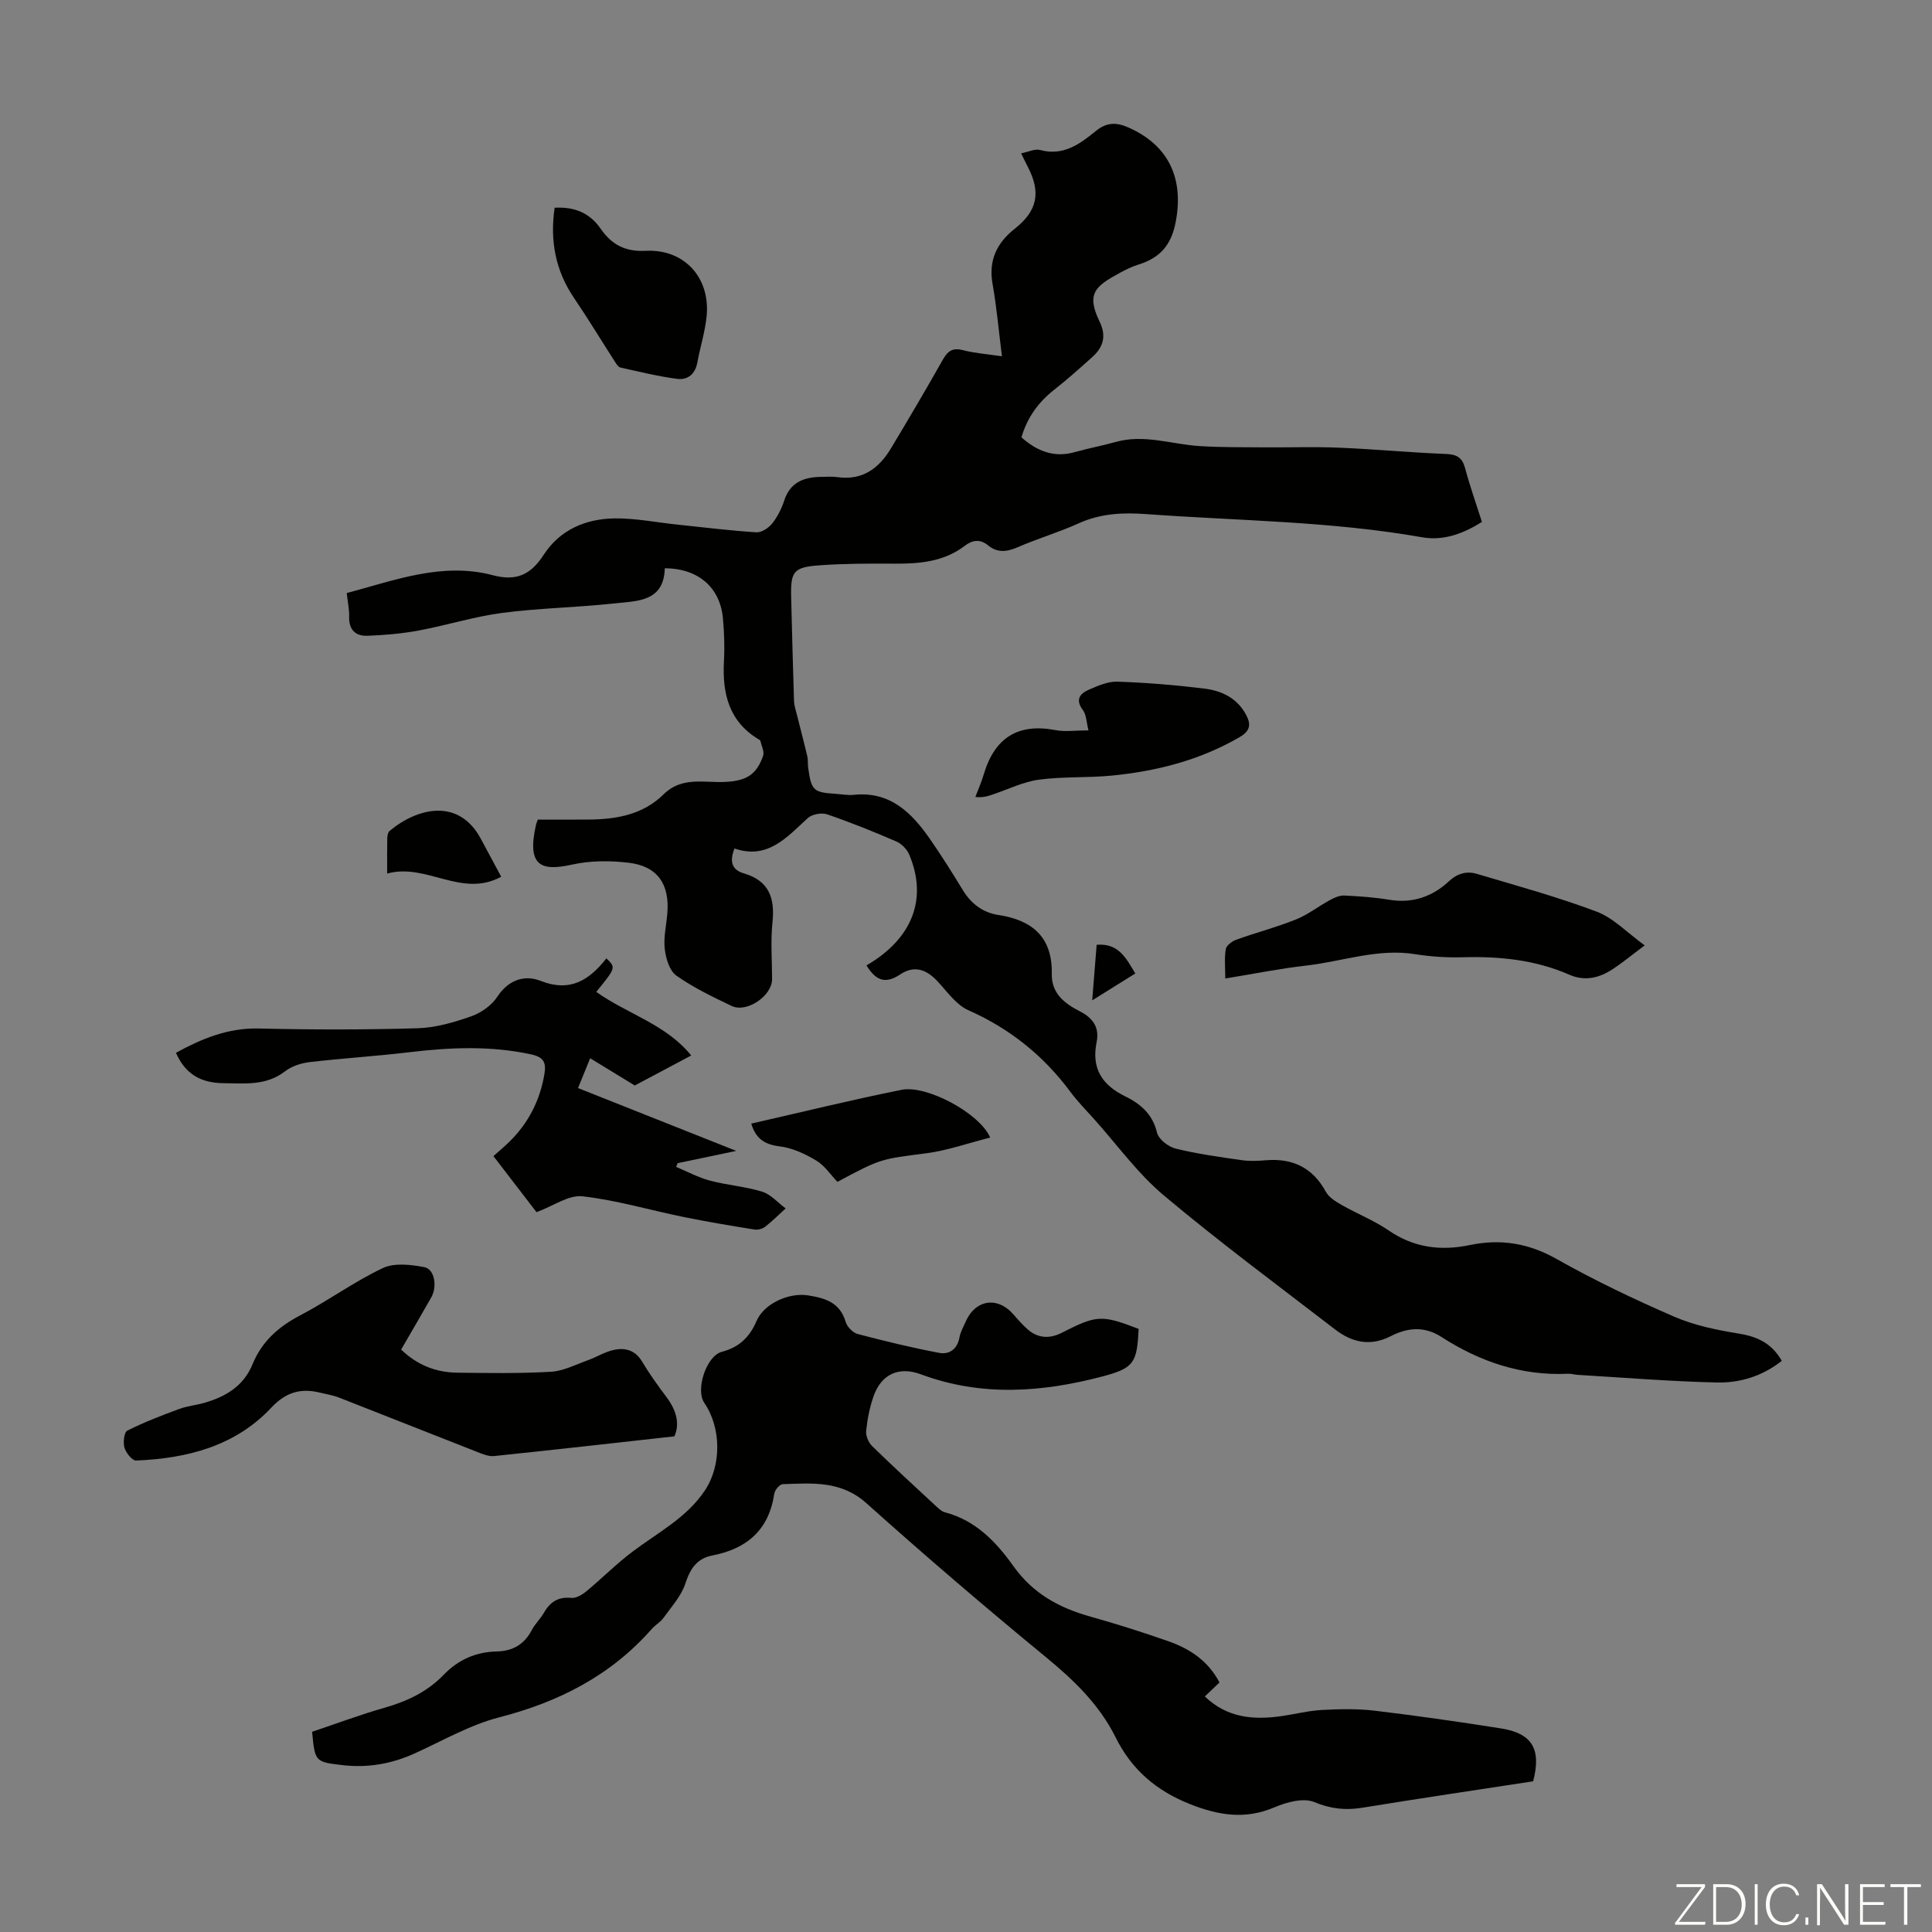 <svg enable-background="new 0 0 400 400" viewBox="0 0 400 400" xmlns="http://www.w3.org/2000/svg"><rect x="0" y="0" width="400" height="400" fill="#808080" stroke="none"/><path d="m346.9 398 5.4-7.3h-5.2v-.6h5.9v.6l-5.4 7.2h5.5l-.1.6h-6.2v-.5z" fill="#fbfcfa"/><path d="m354.7 390.1h2.8c2.3 0 3.9 1.6 3.9 4.1s-1.6 4.3-3.9 4.3h-2.8zm.6 7.8h2c2.2 0 3.3-1.6 3.3-3.6 0-1.8-1-3.6-3.3-3.6h-2z" fill="#fbfcfa"/><path d="m363.9 390.1v8.4h-.6v-8.4z" fill="#fbfcfa"/><path d="m372.5 396.3c-.4 1.3-1.4 2.3-3.2 2.3-2.4 0-3.7-1.9-3.7-4.3 0-2.3 1.2-4.3 3.7-4.3 1.8 0 2.9 1 3.2 2.4h-.6c-.4-1.1-1.1-1.8-2.5-1.8-2.1 0-3 1.9-3 3.7s.9 3.7 3 3.7c1.4 0 2.1-.7 2.5-1.7z" fill="#fbfcfa"/><path d="m373.8 398.5v-1.5h.6v1.5z" fill="#fbfcfa"/><path d="m376.2 398.5v-8.4h1c1.3 2 4.4 6.7 4.9 7.6-.1-1.2-.1-2.4-.1-3.8v-3.8h.7v8.4h-.9c-1.2-1.9-4.4-6.8-5-7.7.1 1.1 0 2.3 0 3.9v3.9h-.6z" fill="#fbfcfa"/><path d="m390 394.4h-4.3v3.5h4.7l-.1.6h-5.2v-8.4h5.1v.6h-4.5v3.1h4.3z" fill="#fbfcfa"/><path d="m394.2 390.7h-2.8v-.6h6.3v.6h-2.8v7.8h-.7z" fill="#fbfcfa"/><g fill="#010100"><path d="m179.39 199.88c9.54-5.54 12.72-13.84 8.84-22.98-.46-1.08-1.56-2.2-2.63-2.67-4.72-2.04-9.49-3.97-14.35-5.63-1.14-.39-3.13-.03-4 .77-4.38 4.02-8.35 8.66-15.18 6.3-1.13 2.82-.43 4.46 1.91 5.14 5.25 1.54 6.49 5.12 5.95 10.18-.41 3.88-.08 7.83-.08 11.75-.01 3.45-5.25 7.03-8.38 5.53-3.93-1.89-7.92-3.79-11.45-6.29-1.42-1.01-2.17-3.57-2.39-5.52-.28-2.39.33-4.87.53-7.32.52-6.1-2.04-9.82-8.02-10.52-3.82-.45-7.89-.46-11.62.37-6.31 1.4-9.56.53-7.53-8.29.07-.32.23-.63.37-1.01 3.52 0 7.06.03 10.6-.01 5.73-.05 11.2-1.04 15.46-5.25 3.73-3.69 8.34-2.34 12.67-2.54 4.35-.2 6.51-1.42 7.9-5.39.31-.87-.34-2.08-.56-3.13-.02-.09-.15-.17-.24-.22-6.3-3.73-7.68-9.59-7.3-16.35.16-2.9.05-5.83-.21-8.72-.57-6.44-5.08-10.39-12.04-10.43-.18 7.03-5.81 6.77-10.55 7.29-7.67.84-15.43.95-23.07 1.95-5.83.76-11.52 2.57-17.32 3.65-3.48.65-7.04.95-10.58 1.09-2.43.1-3.91-1.17-3.83-3.9.04-1.54-.3-3.08-.5-4.94 9.98-2.66 19.78-6.46 30.23-3.7 5.01 1.33 7.92-.18 10.58-4.27 3.35-5.15 8.67-7.4 14.61-7.49 4.33-.06 8.68.83 13.02 1.28 5.45.57 10.9 1.25 16.37 1.6 1.07.07 2.53-.9 3.27-1.83 1.1-1.37 1.94-3.05 2.49-4.73 1.25-3.86 4.14-4.89 7.73-4.92 1.12-.01 2.25-.1 3.35.06 5.17.72 8.56-1.86 11.04-5.99 3.63-6.04 7.21-12.11 10.67-18.24 1.01-1.8 1.98-2.64 4.18-2.07 2.48.64 5.07.82 8.11 1.28-.64-5.1-1.08-10.08-1.94-14.98-.87-4.89.88-8.5 4.59-11.43 4.68-3.69 5.48-7.5 2.7-12.83-.41-.78-.79-1.59-1.38-2.78 1.48-.29 2.85-.99 3.95-.69 4.8 1.3 8.25-1.27 11.51-3.93 2.29-1.88 4.33-1.81 6.77-.73 8.41 3.72 11.49 10.65 9.77 19.59-.94 4.9-3.36 7.44-7.77 8.81-1.27.4-2.5.99-3.67 1.63-5.1 2.77-7.17 4.25-4.32 10.13 1.48 3.06.76 5.33-1.52 7.38-2.57 2.31-5.16 4.62-7.88 6.76-3.27 2.58-5.57 5.73-6.77 9.85 3.22 2.85 6.73 4.28 11.07 3.05 2.79-.79 5.66-1.32 8.46-2.1 5.87-1.65 11.53.48 17.28.85 4.42.28 8.86.24 13.29.27 5.24.04 10.49-.15 15.73.07 7.37.31 14.72 1.01 22.09 1.3 2.28.09 3.37.79 3.95 3 .98 3.66 2.25 7.24 3.47 11.07-3.83 2.41-7.94 3.96-12.37 3.18-18.91-3.34-38.07-3.41-57.12-4.8-4.87-.36-9.5-.14-14.05 1.93-4.06 1.84-8.39 3.11-12.49 4.89-2.25.98-4.23 1.28-6.21-.34-1.64-1.35-3.24-1.14-4.83.08-4.35 3.33-9.41 3.73-14.63 3.7-5.14-.03-10.31-.03-15.43.34-5.41.38-6.02 1.29-5.89 6.57.19 7.16.35 14.32.59 21.48.04 1.07.42 2.14.68 3.2.68 2.76 1.42 5.51 2.07 8.28.18.75.07 1.56.18 2.34.66 4.78 1.05 5.14 5.76 5.45 1.23.08 2.47.33 3.68.2 7.57-.78 12.03 3.74 15.85 9.25 2.35 3.4 4.56 6.9 6.71 10.44 1.73 2.85 4.16 4.7 7.4 5.19 7.06 1.07 11.19 4.64 11.04 12.17-.08 4.11 2.67 6.16 5.83 7.78 2.69 1.38 4.08 3.33 3.45 6.4-1.09 5.36 1.08 8.83 5.91 11.19 3.12 1.52 5.68 3.66 6.59 7.5.32 1.37 2.33 2.94 3.84 3.32 4.49 1.11 9.11 1.74 13.7 2.4 1.64.24 3.35.16 5.01.02 5.54-.46 9.68 1.52 12.41 6.52.64 1.17 2.04 2.03 3.27 2.73 3.2 1.83 6.7 3.2 9.72 5.27 5.25 3.61 10.83 4.29 16.86 3.03 6.34-1.32 12.12-.39 17.93 2.89 7.87 4.45 16.08 8.36 24.38 11.96 4.21 1.82 8.89 2.76 13.46 3.51 3.82.62 6.73 2.05 8.78 5.61-4.04 3.21-8.69 4.6-13.48 4.49-9.6-.22-19.18-1.01-28.77-1.58-.67-.04-1.34-.26-2-.23-9.62.46-18.26-2.49-26.22-7.62-3.57-2.3-7.06-1.92-10.47-.17-4.28 2.2-8.07 1.3-11.57-1.4-11.88-9.15-23.95-18.09-35.43-27.73-5.43-4.56-9.69-10.51-14.47-15.84-1.64-1.83-3.39-3.6-4.85-5.57-5.58-7.52-12.56-13.13-21.18-16.95-2.47-1.1-4.31-3.76-6.26-5.87-2.43-2.64-4.94-3.47-7.88-1.49-3.27 2.16-5.13.96-6.93-1.9z"/><path d="m64.62 358.55c5.14-1.73 10.06-3.58 15.1-5.01 4.62-1.32 8.78-3.31 12.12-6.77 3.03-3.14 6.65-4.75 10.99-4.85 3.26-.07 5.7-1.42 7.25-4.4.66-1.28 1.78-2.31 2.5-3.57 1.29-2.24 2.94-3.4 5.69-3.12.99.1 2.26-.65 3.12-1.36 3.24-2.68 6.21-5.69 9.56-8.21 5.24-3.96 11.23-7.01 15.01-12.71 3.43-5.16 3.4-12.93-.15-18.11-1.86-2.72.44-9.73 3.65-10.57 3.57-.92 5.75-3.04 7.18-6.38 1.55-3.63 6.73-5.91 10.63-5.3 3.59.56 6.65 1.48 7.82 5.51.3 1.01 1.48 2.22 2.48 2.49 5.56 1.47 11.17 2.82 16.82 3.9 2.15.41 3.81-.73 4.26-3.21.19-1.08.78-2.09 1.22-3.11 2.01-4.73 6.63-5.46 9.98-1.6.95 1.1 1.92 2.2 3.01 3.14 2.11 1.81 4.53 1.86 6.9.66 7.31-3.72 8.26-3.8 15.98-.84-.34 6.98-.9 8.11-7.46 9.84-12.53 3.31-25.11 4.23-37.61-.43-4.55-1.7-8.19-.05-9.8 4.51-.81 2.3-1.29 4.76-1.54 7.18-.11 1.01.46 2.41 1.21 3.14 4.32 4.23 8.78 8.31 13.21 12.42.57.52 1.2 1.14 1.9 1.32 6.36 1.67 10.61 6.14 14.18 11.16 4 5.62 9.41 8.6 15.83 10.4 5.48 1.54 10.92 3.26 16.3 5.15 4.41 1.55 8.19 4.07 10.52 8.52-1.01.96-1.96 1.86-3.03 2.89 4.63 4.47 10.14 4.91 15.96 4.06 2.77-.4 5.51-1.11 8.29-1.26 3.63-.19 7.31-.28 10.91.15 8.75 1.04 17.47 2.3 26.17 3.67 6.45 1.02 8.38 4.3 6.64 10.95-11.72 1.8-23.55 3.54-35.35 5.47-3.52.57-6.55.24-9.97-1.17-2.24-.93-5.72.01-8.22 1.08-6.05 2.59-11.58 1.68-17.46-.64-6.99-2.76-12.12-7.13-15.46-13.87-3.34-6.72-8.58-11.78-14.37-16.54-12.62-10.37-25.03-21-37.2-31.9-5.28-4.73-11.25-4.15-17.34-3.95-.63.02-1.64 1.22-1.75 1.98-1.1 7.48-5.65 11.4-12.8 12.78-3.21.62-4.59 2.72-5.6 5.8-.85 2.6-2.89 4.83-4.54 7.13-.64.89-1.7 1.47-2.43 2.3-8.48 9.64-19.23 15.11-31.58 18.29-6.07 1.56-11.71 4.85-17.5 7.47-4.81 2.18-9.79 3.04-15.03 2.41-5.56-.65-5.62-.69-6.2-6.89z"/><path d="m152.43 238.28c-4.72.99-8.43 1.77-12.14 2.54-.1.26-.2.52-.31.77 2.32.97 4.58 2.2 6.99 2.84 3.56.95 7.31 1.21 10.81 2.29 1.81.56 3.27 2.28 4.88 3.47-1.41 1.28-2.75 2.63-4.25 3.8-.56.44-1.52.69-2.22.57-4.89-.79-9.78-1.6-14.64-2.59-7-1.43-13.91-3.49-20.97-4.29-2.85-.32-6 2-9.5 3.29-2.79-3.63-5.76-7.49-8.92-11.61 1.18-1.06 2.28-1.97 3.3-2.97 3.95-3.88 6.34-8.56 7.26-14.04.41-2.44-.21-3.51-2.83-4.07-8.35-1.79-16.66-1.44-25.04-.44-6.88.83-13.81 1.25-20.69 2.05-1.77.21-3.73.82-5.11 1.89-3.94 3.05-8.33 2.53-12.83 2.48-4.66-.05-7.87-1.9-9.79-6.29 5.28-2.89 10.73-5.18 17.14-5.03 10.95.26 21.92.27 32.87-.05 3.72-.11 7.51-1.21 11.06-2.45 2.07-.72 4.28-2.26 5.46-4.07 2.33-3.56 5.69-4.58 8.98-3.29 6.18 2.43 10.09-.21 13.61-4.66 1.98 1.92 1.98 1.92-2.1 6.94 6.4 4.57 14.46 6.71 19.66 13.17-3.8 2.02-7.44 3.95-11.69 6.21-2.47-1.51-5.7-3.48-9.23-5.64-.82 2.01-1.59 3.9-2.52 6.17 10.76 4.29 21.3 8.47 32.76 13.01z"/><path d="m83.05 279.41c3.32 3.21 7.2 4.73 11.57 4.79 6.49.08 12.99.18 19.46-.19 2.56-.15 5.07-1.47 7.56-2.36 1.87-.67 3.63-1.8 5.55-2.19 2.26-.46 4.34.09 5.72 2.4 1.53 2.56 3.28 5 5.07 7.38 2.04 2.71 2.83 5.52 1.64 8.14-12.7 1.41-25 2.8-37.32 4.08-1.13.12-2.38-.41-3.5-.85-9.56-3.74-19.1-7.54-28.67-11.28-1.24-.48-2.59-.68-3.89-1-4-.98-7.07-.09-10.1 3.14-7.48 7.97-17.42 10.48-27.96 10.92-.81.03-2.1-1.59-2.41-2.66-.32-1.08-.08-3.2.59-3.53 3.45-1.74 7.09-3.14 10.72-4.48 1.66-.62 3.48-.78 5.2-1.27 4.45-1.28 8.15-3.45 10.03-8.05 1.89-4.62 5.31-7.7 9.77-10.03 5.84-3.05 11.22-7 17.15-9.82 2.4-1.14 5.82-.73 8.62-.2 2.14.41 2.72 3.99 1.43 6.28-2.03 3.58-4.12 7.13-6.23 10.78z"/><path d="m340.52 195.73c-2.93 2.19-4.74 3.7-6.7 4.97-2.74 1.79-5.71 2.5-8.89 1.11-7.01-3.07-14.37-3.83-21.95-3.62-3.33.09-6.72-.11-10.01-.64-7.75-1.24-15.03 1.51-22.52 2.36-5.43.61-10.8 1.71-16.77 2.68 0-2.22-.21-4.19.1-6.08.13-.76 1.29-1.63 2.16-1.95 4.09-1.47 8.33-2.57 12.36-4.19 2.49-1 4.68-2.74 7.07-4.03.9-.49 1.98-.98 2.95-.93 3.12.15 6.26.37 9.34.88 4.81.79 8.89-.65 12.32-3.83 1.79-1.66 3.7-2.16 5.81-1.53 8.32 2.48 16.71 4.77 24.82 7.83 3.45 1.31 6.25 4.33 9.91 6.97z"/><path d="m225.36 151.22c-.45-1.77-.44-3.26-1.16-4.21-1.62-2.14-.63-3.4 1.2-4.2 1.89-.82 3.99-1.75 5.96-1.68 6.02.21 12.04.7 18.02 1.44 3.49.43 6.66 1.9 8.52 5.26 1.15 2.08 1.05 3.45-1.31 4.82-8.2 4.75-17.12 7.02-26.42 7.93-5 .49-10.08.17-15.04.84-3.23.43-6.31 1.96-9.45 3.02-1.01.34-2.01.75-3.74.56.59-1.57 1.28-3.12 1.75-4.72 2.24-7.51 7.05-10.62 14.88-9.11 1.92.37 3.98.05 6.79.05z"/><path d="m114.83 43.01c4.2-.23 7.29 1.11 9.54 4.36 2.24 3.23 5.02 4.78 9.29 4.56 8.06-.42 13.46 5.61 12.63 13.62-.33 3.2-1.33 6.32-1.91 9.5-.44 2.4-2.01 3.68-4.19 3.39-3.95-.52-7.85-1.48-11.74-2.35-.43-.09-.81-.69-1.09-1.13-2.84-4.41-5.55-8.9-8.49-13.23-3.85-5.67-5.04-11.82-4.04-18.72z"/><path d="m205.01 235.52c-4.62 1.17-8.85 2.68-13.21 3.25-9.28 1.21-9.31 1.01-18.42 5.92-1.41-1.47-2.64-3.37-4.38-4.41-2.3-1.38-4.93-2.61-7.54-2.93-3.11-.38-4.96-1.54-5.92-4.72 10.47-2.38 20.76-4.92 31.15-7 5.16-1.03 16.13 4.83 18.32 9.89z"/><path d="m103.77 181.52c-8.22 4.47-15.5-2.92-23.61-.66 0-2.89-.03-5.1.02-7.31.01-.52.14-1.22.48-1.51 5.74-4.8 14.34-6.94 18.92 1.68 1.35 2.53 2.72 5.06 4.19 7.8z"/><path d="m227.05 195.61c4.53-.38 6.09 2.74 8 5.94-2.79 1.74-5.49 3.42-8.92 5.56.34-4.19.62-7.79.92-11.5z"/></g></svg>